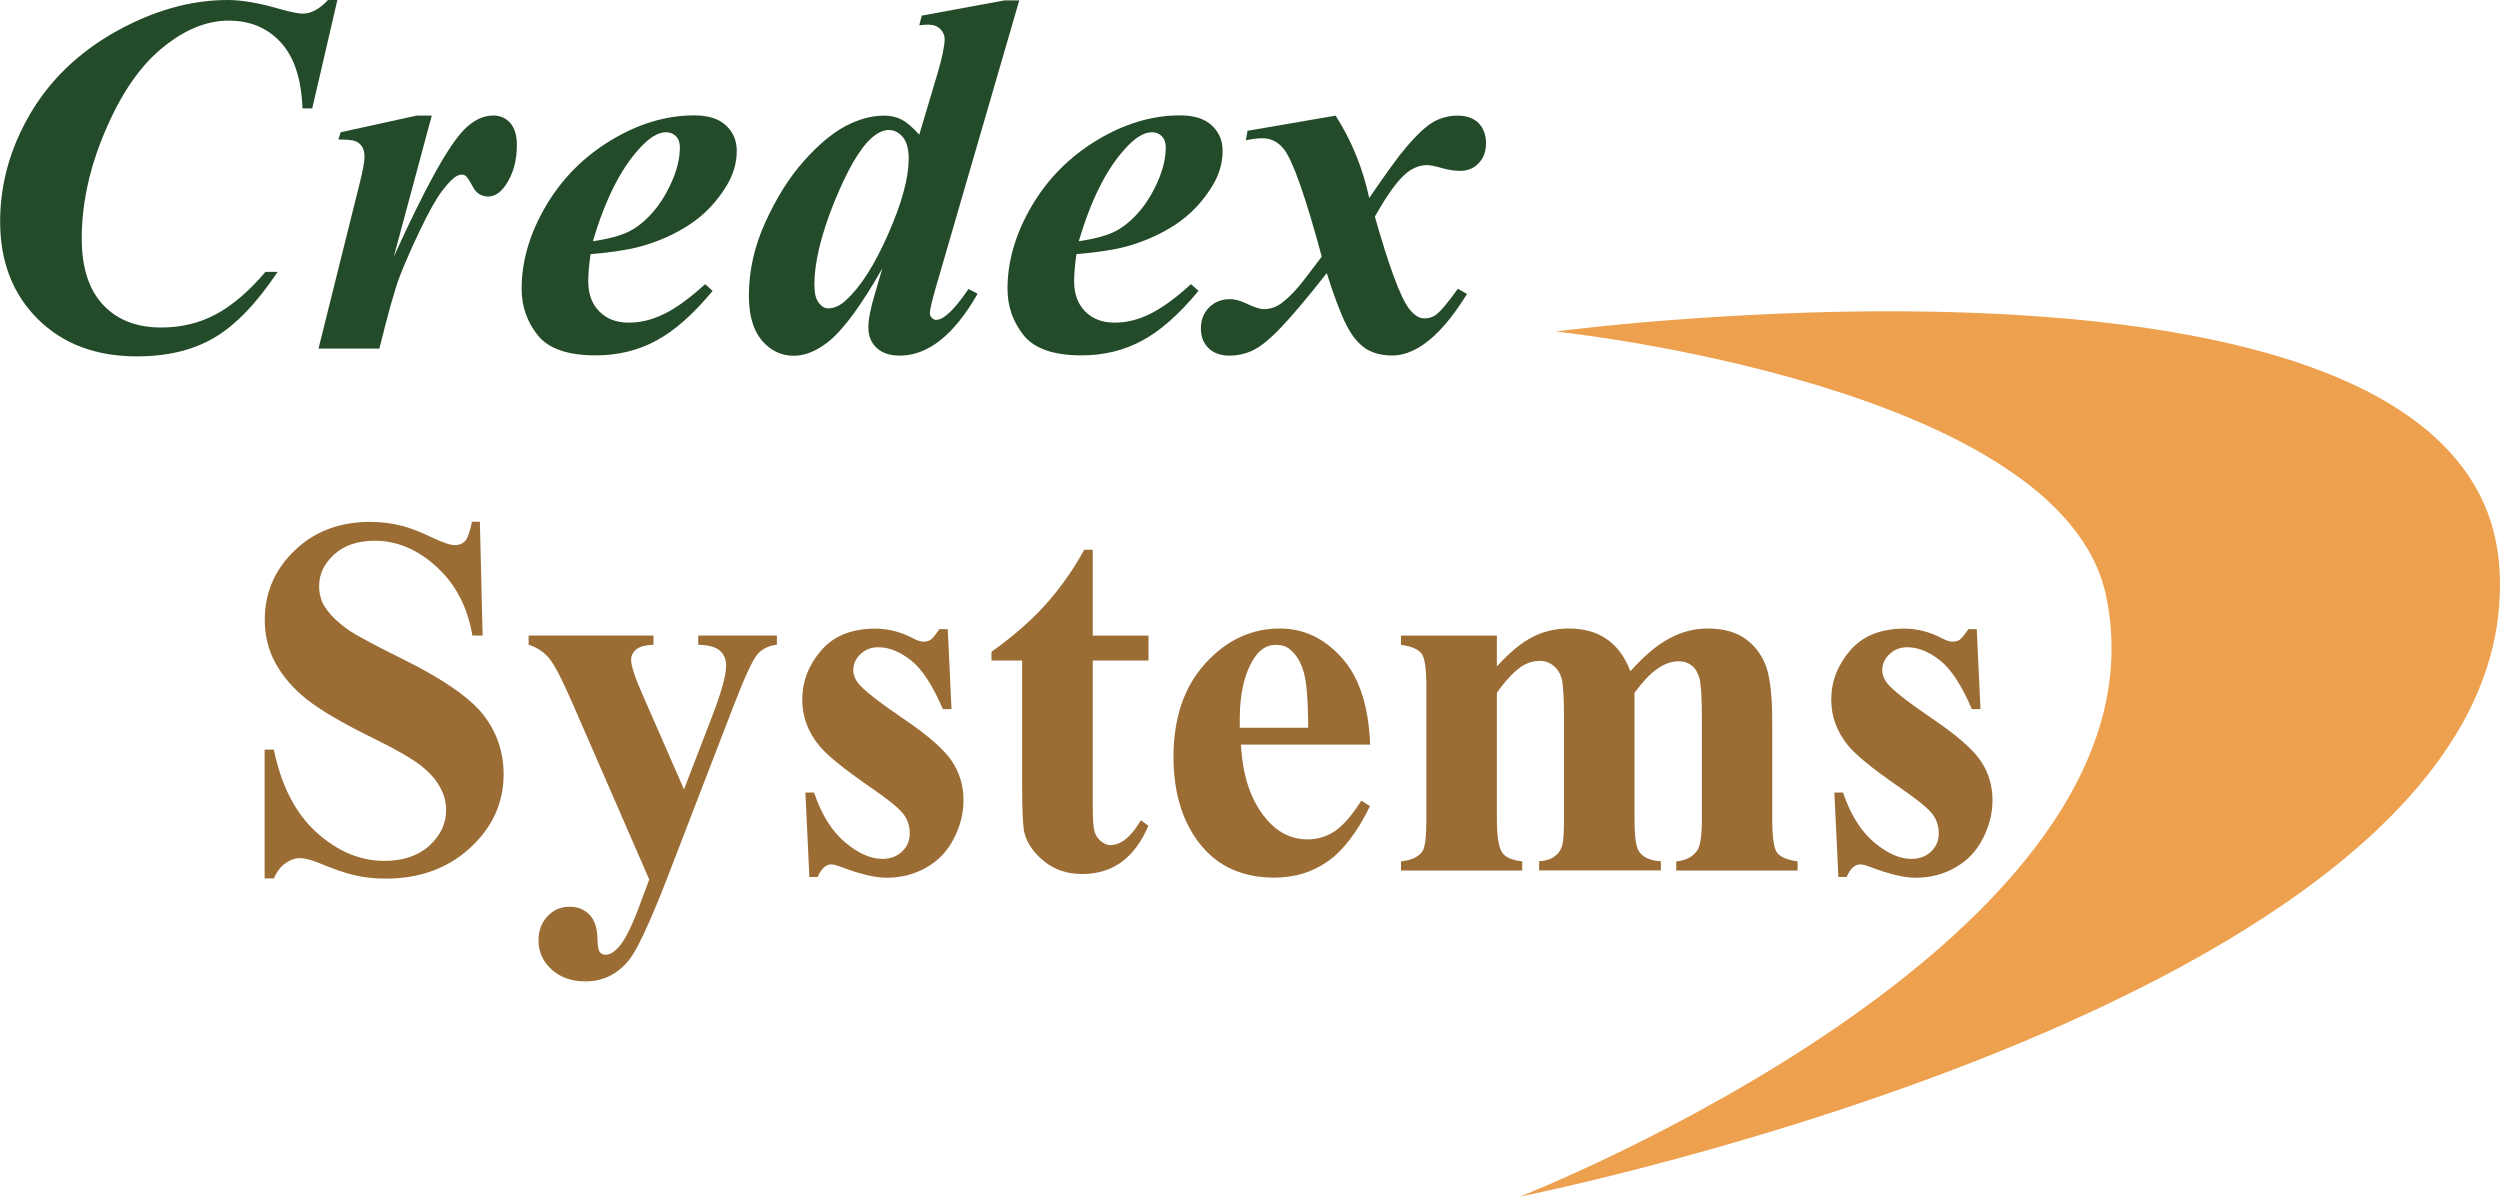 <?xml version="1.0" encoding="UTF-8"?>
<svg id="Layer_2" data-name="Layer 2" xmlns="http://www.w3.org/2000/svg" viewBox="0 0 200 95.73">
  <defs>
    <style>
      .cls-1 {
        fill: #9b6d35;
      }

      .cls-2 {
        fill: #eda04d;
      }

      .cls-3 {
        fill: #244b29;
      }
    </style>
  </defs>
  <g id="Layer_22" data-name="Layer 22">
    <path class="cls-2" d="m124.45,26.52s40.51,4.22,44.04,21.16c5.72,27.45-46.9,48.05-46.9,48.05,0,0,80.65-16.02,78.36-50.33-1.91-28.68-75.5-18.88-75.5-18.88Z"/>
    <g>
      <path class="cls-3" d="m26.99,0l-2.01,8.67h-.78c-.09-2.36-.67-4.12-1.74-5.28s-2.45-1.74-4.17-1.74c-1.85,0-3.69.79-5.53,2.37s-3.39,4-4.67,7.26c-1.04,2.64-1.55,5.25-1.55,7.82,0,2.31.57,4.07,1.7,5.28s2.68,1.82,4.66,1.82c1.6,0,3.05-.35,4.36-1.05s2.64-1.83,3.98-3.4h.97c-1.66,2.49-3.34,4.24-5.04,5.25-1.7,1.01-3.77,1.51-6.22,1.51-3.28,0-5.93-1-7.93-2.99s-3.01-4.59-3.01-7.79c0-3,.8-5.87,2.39-8.6,1.6-2.73,3.89-4.94,6.89-6.62C12.27.85,15.25,0,18.22,0c1.13,0,2.53.24,4.2.73.86.24,1.45.36,1.79.36.67,0,1.35-.36,2.03-1.09h.75Z"/>
      <path class="cls-3" d="m34.54,9.25l-3.04,11.3c2.49-5.51,4.37-8.9,5.63-10.18.74-.75,1.52-1.13,2.33-1.13.56,0,1.02.21,1.37.61.35.41.52.99.52,1.74,0,1.3-.31,2.39-.94,3.28-.4.56-.85.85-1.35.85-.54,0-.94-.25-1.21-.74-.27-.5-.46-.79-.56-.88-.11-.09-.22-.13-.34-.13-.13,0-.27.04-.42.12-.3.16-.68.55-1.16,1.18-.47.62-1.06,1.66-1.76,3.13-.7,1.46-1.24,2.7-1.63,3.71-.39,1.01-.93,2.94-1.63,5.78h-4.87l3.32-13.33c.24-.99.36-1.65.36-1.97,0-.36-.06-.65-.19-.85s-.3-.35-.52-.44c-.22-.09-.68-.14-1.38-.14l.18-.58,6.07-1.33s1.21,0,1.21,0Z"/>
      <path class="cls-3" d="m47.24,20.35c-.12.87-.18,1.59-.18,2.15,0,1.01.29,1.81.88,2.41s1.36.9,2.35.9,1.88-.23,2.83-.69,2.04-1.25,3.29-2.39l.6.54c-1.54,1.86-3.04,3.19-4.51,3.98-1.46.79-3.08,1.18-4.84,1.18-2.24,0-3.79-.54-4.64-1.61-.86-1.08-1.29-2.31-1.29-3.72,0-2.2.64-4.4,1.92-6.59s3.03-3.96,5.23-5.29,4.42-1.99,6.65-1.99c1.13,0,1.98.27,2.55.81.58.54.86,1.21.86,2.03,0,.98-.28,1.93-.85,2.85-.78,1.26-1.76,2.28-2.93,3.05s-2.5,1.36-3.96,1.76c-.97.26-2.28.46-3.94.6Zm.18-1.05c1.18-.17,2.09-.41,2.75-.71s1.29-.78,1.91-1.45,1.16-1.5,1.62-2.51.69-1.96.69-2.84c0-.38-.1-.67-.31-.89-.21-.21-.47-.32-.8-.32-.65,0-1.37.45-2.17,1.35-1.48,1.63-2.71,4.09-3.68,7.37Z"/>
      <path class="cls-3" d="m81.55,0l-6.54,22.5c-.42,1.41-.62,2.26-.62,2.55,0,.15.05.27.16.38s.22.16.34.16c.23,0,.49-.11.78-.34.5-.38,1.1-1.09,1.81-2.13l.73.38c-1.89,3.3-3.97,4.95-6.23,4.95-.81,0-1.42-.21-1.86-.63s-.65-.96-.65-1.62.17-1.53.52-2.69l.6-2.05c-1.68,2.96-3.13,4.94-4.36,5.91-.94.73-1.85,1.09-2.73,1.09-1.01,0-1.85-.41-2.55-1.22-.69-.82-1.04-2.01-1.04-3.58,0-2,.44-3.97,1.33-5.91.89-1.94,1.9-3.56,3.07-4.87,1.16-1.3,2.27-2.23,3.32-2.79,1.05-.55,2.09-.84,3.11-.84.52,0,.99.11,1.4.32.41.22.88.62,1.4,1.21l1.49-5c.36-1.24.54-2.12.54-2.65,0-.32-.12-.59-.36-.82s-.56-.34-.97-.34c-.19,0-.42.02-.7.06l.2-.78,6.62-1.22s1.22,0,1.22,0Zm-8.85,12.75c0-.82-.16-1.41-.48-1.79-.32-.38-.7-.56-1.13-.56s-.89.22-1.39.66c-.95.86-1.94,2.59-2.99,5.18-1.04,2.6-1.56,4.78-1.56,6.54,0,.65.11,1.12.34,1.43s.48.46.77.46c.47,0,.94-.21,1.41-.65,1.14-1.02,2.27-2.77,3.37-5.26,1.1-2.49,1.65-4.5,1.65-6.02Z"/>
      <path class="cls-3" d="m86.11,20.35c-.12.87-.18,1.59-.18,2.15,0,1.01.29,1.81.88,2.41s1.36.9,2.35.9,1.88-.23,2.83-.69c.94-.46,2.04-1.25,3.29-2.39l.6.54c-1.54,1.86-3.04,3.19-4.51,3.98-1.46.79-3.08,1.18-4.84,1.18-2.24,0-3.79-.54-4.64-1.61-.86-1.08-1.29-2.31-1.29-3.72,0-2.2.64-4.4,1.92-6.59s3.03-3.96,5.23-5.29,4.42-1.99,6.65-1.99c1.13,0,1.98.27,2.55.81.58.54.86,1.21.86,2.03,0,.98-.28,1.93-.85,2.85-.78,1.26-1.76,2.28-2.93,3.05s-2.5,1.36-3.96,1.76c-.97.26-2.29.46-3.94.6Zm.18-1.05c1.18-.17,2.09-.41,2.75-.71s1.29-.78,1.91-1.45,1.16-1.5,1.62-2.51.69-1.96.69-2.84c0-.38-.1-.67-.31-.89-.21-.21-.47-.32-.8-.32-.65,0-1.37.45-2.17,1.35-1.48,1.63-2.71,4.09-3.68,7.37Z"/>
      <path class="cls-3" d="m99.83,10.46l7.02-1.21c1.28,2,2.17,4.2,2.69,6.59,1.32-1.94,2.31-3.31,2.97-4.08.9-1.05,1.64-1.73,2.22-2.04.58-.31,1.2-.47,1.86-.47.74,0,1.3.2,1.7.6.39.4.59.94.59,1.63,0,.65-.2,1.17-.59,1.58-.39.41-.89.61-1.48.61-.43,0-.92-.07-1.48-.23s-.94-.23-1.16-.23c-.56,0-1.1.2-1.61.6-.7.55-1.56,1.72-2.57,3.52,1.14,4.02,2.05,6.47,2.73,7.36.4.52.81.78,1.22.78.35,0,.65-.09.9-.26.39-.28.98-.98,1.79-2.11l.73.42c-1.18,1.9-2.33,3.24-3.46,4.02-.86.6-1.7.9-2.53.9s-1.57-.19-2.14-.57c-.57-.38-1.08-1.01-1.52-1.87s-.97-2.25-1.57-4.15c-1.57,2-2.8,3.45-3.69,4.38s-1.63,1.52-2.22,1.8c-.59.28-1.22.42-1.89.42s-1.25-.2-1.66-.6c-.41-.4-.61-.93-.61-1.57,0-.69.22-1.25.66-1.69s1.01-.66,1.69-.66c.36,0,.77.11,1.22.32.67.32,1.16.48,1.45.48.39,0,.74-.08,1.05-.24.4-.2.91-.63,1.53-1.31.38-.42,1.06-1.3,2.07-2.65-1.29-4.77-2.29-7.63-3.01-8.57-.46-.6-1.04-.9-1.73-.9-.36,0-.81.05-1.33.16l.13-.76Z"/>
    </g>
    <g>
      <path class="cls-1" d="m38.39,41.75l.22,9.09h-.82c-.39-2.28-1.34-4.11-2.87-5.5-1.52-1.39-3.17-2.08-4.94-2.08-1.37,0-2.45.37-3.25,1.1-.8.73-1.2,1.57-1.2,2.52,0,.6.14,1.14.42,1.61.39.63,1.01,1.25,1.87,1.87.63.44,2.08,1.22,4.36,2.35,3.19,1.57,5.34,3.05,6.46,4.44,1.1,1.4,1.65,2.99,1.65,4.79,0,2.28-.89,4.24-2.67,5.88s-4.03,2.47-6.77,2.47c-.86,0-1.67-.09-2.43-.26s-1.72-.5-2.88-.98c-.65-.27-1.17-.4-1.59-.4-.35,0-.71.13-1.1.4-.39.27-.7.67-.94,1.22h-.74v-10.3h.74c.59,2.89,1.73,5.1,3.41,6.62s3.49,2.28,5.44,2.28c1.5,0,2.7-.41,3.59-1.22s1.34-1.77,1.34-2.85c0-.65-.17-1.26-.51-1.87s-.86-1.18-1.56-1.72c-.7-.54-1.93-1.25-3.7-2.12-2.48-1.22-4.26-2.26-5.35-3.12-1.09-.86-1.92-1.82-2.51-2.88s-.88-2.22-.88-3.5c0-2.17.8-4.02,2.39-5.55s3.6-2.29,6.03-2.29c.89,0,1.74.11,2.57.32.63.16,1.4.46,2.31.89.9.43,1.54.65,1.9.65s.62-.11.82-.32c.2-.21.39-.73.56-1.55h.59Z"/>
      <path class="cls-1" d="m51.96,70.41l-6.07-13.94c-.91-2.1-1.58-3.4-2.02-3.88-.43-.48-.96-.82-1.58-1.01v-.74h9.99v.74c-.66.03-1.12.15-1.39.38s-.4.5-.4.82c0,.51.34,1.52,1.01,3.01l3.22,7.36,2.19-5.69c.79-2.02,1.18-3.43,1.18-4.22,0-.5-.17-.89-.49-1.18s-.91-.46-1.74-.48v-.74h6.29v.74c-.62.07-1.12.3-1.51.71s-1.04,1.8-1.95,4.17l-5.37,13.93c-1.36,3.48-2.36,5.63-3.01,6.43-.93,1.13-2.08,1.69-3.48,1.69-1.12,0-2.01-.32-2.71-.96-.69-.63-1.04-1.41-1.04-2.31,0-.78.24-1.42.71-1.93.47-.51,1.06-.77,1.76-.77s1.21.22,1.62.65c.41.43.62,1.09.63,1.99.01.51.07.84.18.98s.26.22.46.22c.32,0,.66-.19,1.02-.58.54-.56,1.17-1.85,1.89-3.86l.58-1.56Z"/>
      <path class="cls-1" d="m75.82,50.32l.3,6.41h-.69c-.82-1.9-1.66-3.2-2.55-3.9s-1.75-1.05-2.63-1.05c-.55,0-1.02.18-1.41.55s-.58.8-.58,1.28c0,.36.13.71.4,1.05.43.55,1.63,1.49,3.6,2.83,1.97,1.33,3.27,2.47,3.89,3.4.62.93.93,1.97.93,3.13,0,1.05-.26,2.07-.78,3.08s-1.26,1.78-2.21,2.31c-.95.54-2,.81-3.16.81-.9,0-2.1-.28-3.6-.85-.4-.15-.67-.22-.82-.22-.44,0-.81.34-1.1,1.01h-.66l-.32-6.76h.69c.6,1.77,1.43,3.09,2.48,3.98s2.05,1.33,2.99,1.33c.65,0,1.17-.2,1.58-.59.41-.39.61-.88.61-1.44,0-.65-.2-1.2-.6-1.67s-1.3-1.18-2.69-2.13c-2.05-1.42-3.38-2.51-3.98-3.26-.89-1.1-1.33-2.31-1.33-3.64,0-1.45.5-2.76,1.5-3.93s2.44-1.76,4.34-1.76c1.02,0,2,.25,2.96.74.36.2.66.3.89.3.24,0,.43-.05.58-.15.15-.1.38-.38.7-.85,0,0,.68,0,.68,0Z"/>
      <path class="cls-1" d="m87.42,43.97v6.88h4.46v1.99h-4.46v11.61c0,1.09.05,1.78.15,2.1.1.31.28.57.53.77.25.19.49.29.7.29.87,0,1.69-.66,2.47-1.99l.6.44c-1.09,2.57-2.85,3.86-5.29,3.86-1.2,0-2.2-.33-3.03-1s-1.35-1.41-1.58-2.22c-.13-.46-.2-1.69-.2-3.7v-10.16h-2.45v-.7c1.69-1.2,3.13-2.45,4.31-3.76,1.18-1.32,2.22-2.78,3.11-4.4h.67Z"/>
      <path class="cls-1" d="m109.6,59.57h-10.32c.12,2.49.78,4.46,1.99,5.91.93,1.12,2.04,1.67,3.34,1.67.81,0,1.53-.22,2.19-.67.66-.45,1.36-1.26,2.11-2.43l.69.44c-1.02,2.08-2.14,3.55-3.38,4.42s-2.66,1.3-4.28,1.3c-2.79,0-4.9-1.08-6.33-3.22-1.16-1.73-1.73-3.87-1.73-6.43,0-3.13.85-5.63,2.55-7.49,1.69-1.86,3.68-2.79,5.96-2.79,1.9,0,3.56.78,4.96,2.35,1.4,1.56,2.15,3.88,2.26,6.95Zm-4.95-1.35c0-2.16-.12-3.64-.35-4.44-.23-.81-.6-1.41-1.1-1.83-.28-.24-.66-.36-1.13-.36-.7,0-1.26.34-1.71,1.02-.79,1.2-1.18,2.83-1.18,4.91v.7h5.47Z"/>
      <path class="cls-1" d="m119.75,50.84v2.47c1.03-1.13,1.98-1.91,2.87-2.36.88-.45,1.84-.67,2.88-.67,1.21,0,2.22.28,3.04.85.82.56,1.45,1.42,1.89,2.57,1.08-1.21,2.1-2.08,3.09-2.61.98-.54,2.01-.81,3.09-.81,1.3,0,2.33.3,3.11.89.77.59,1.31,1.36,1.61,2.27.3.92.45,2.39.45,4.39v7.7c0,1.45.13,2.35.39,2.69s.81.58,1.64.69v.73h-9.71v-.73c.77-.07,1.33-.36,1.69-.89.24-.36.36-1.2.36-2.49v-8.08c0-1.68-.07-2.74-.2-3.2-.13-.46-.34-.8-.63-1.02-.29-.22-.63-.33-1.02-.33-.58,0-1.16.21-1.75.63s-1.18,1.06-1.79,1.9v10.1c0,1.36.11,2.21.34,2.55.31.5.9.77,1.77.82v.73h-9.74v-.73c.52-.03.93-.16,1.24-.39s.5-.51.6-.85c.1-.33.15-1.04.15-2.14v-8.08c0-1.7-.07-2.77-.2-3.2-.13-.43-.36-.77-.67-1.01-.31-.24-.65-.36-1.02-.36-.54,0-1.02.14-1.47.42-.63.42-1.3,1.13-2.01,2.13v10.1c0,1.33.13,2.2.39,2.63s.81.67,1.64.76v.73h-9.7v-.73c.79-.08,1.36-.33,1.69-.77.23-.29.34-1.17.34-2.61v-10.6c0-1.42-.13-2.31-.39-2.65s-.81-.58-1.64-.69v-.74h7.69Z"/>
      <path class="cls-1" d="m158.14,50.32l.3,6.41h-.69c-.82-1.9-1.66-3.2-2.55-3.9s-1.75-1.05-2.63-1.05c-.55,0-1.02.18-1.41.55s-.58.8-.58,1.28c0,.36.13.71.4,1.05.43.55,1.63,1.49,3.6,2.83,1.97,1.33,3.27,2.47,3.89,3.4.62.93.93,1.97.93,3.13,0,1.05-.26,2.07-.78,3.08s-1.26,1.78-2.21,2.31c-.95.54-2,.81-3.16.81-.9,0-2.1-.28-3.6-.85-.4-.15-.67-.22-.82-.22-.44,0-.81.34-1.1,1.01h-.66l-.32-6.76h.69c.6,1.77,1.43,3.09,2.48,3.98s2.05,1.33,2.99,1.33c.65,0,1.17-.2,1.58-.59.41-.39.61-.88.61-1.44,0-.65-.2-1.2-.6-1.67-.4-.47-1.3-1.18-2.69-2.13-2.05-1.42-3.38-2.51-3.98-3.26-.89-1.1-1.33-2.31-1.33-3.64,0-1.45.5-2.76,1.5-3.93s2.44-1.76,4.34-1.76c1.02,0,2,.25,2.96.74.36.2.66.3.89.3.24,0,.43-.05.58-.15.15-.1.38-.38.7-.85,0,0,.68,0,.68,0Z"/>
    </g>
  </g>
</svg>